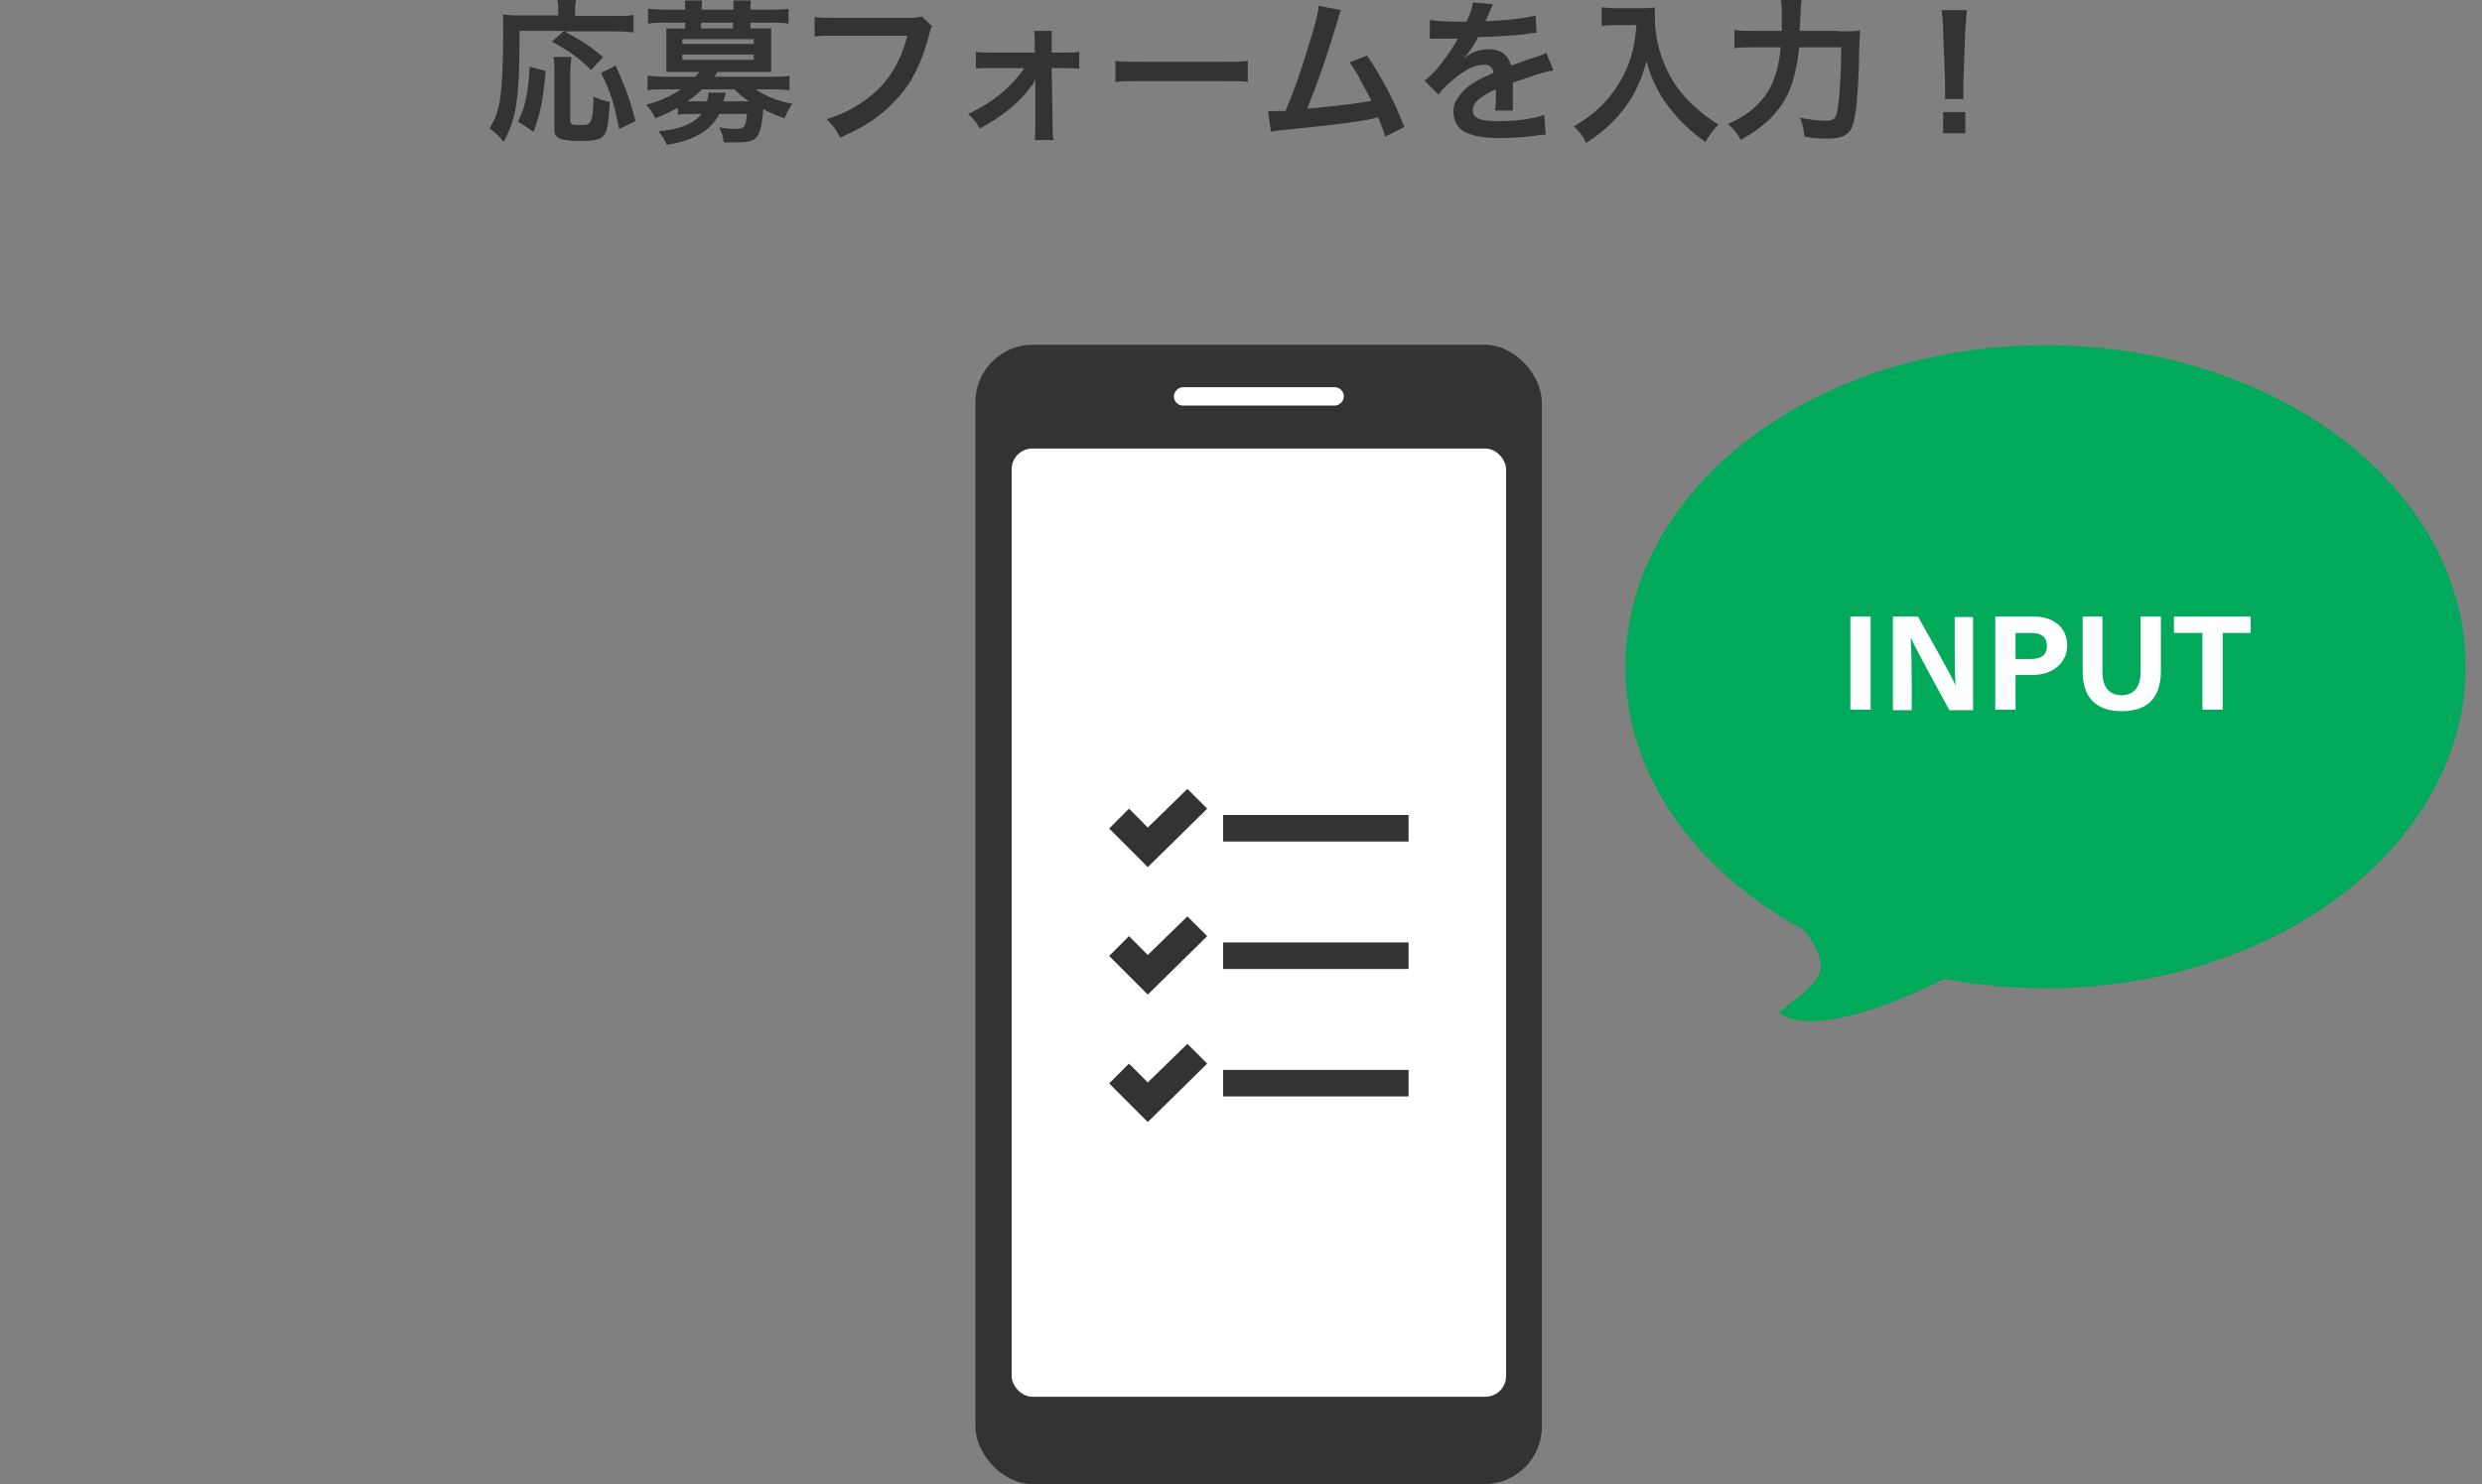 <?xml version="1.0" encoding="UTF-8"?>
<svg id="uuid-d230d5c1-a30e-41c2-8eae-1ad8df0fb42f" data-name="レイヤー_2" xmlns="http://www.w3.org/2000/svg" viewBox="0 0 514 307.4">
  <rect x="0" y="0" width="514" height="307.4" fill="#808080" stroke="none"/>
  <defs>
    <style>
      .uuid-dd8be623-b7db-49d3-8e0c-5215e335f175 {
        fill: none;
      }

      .uuid-b181f65d-9971-4e20-a4ef-2896a96ba938 {
        fill: #00aa5a;
      }

      .uuid-5a618d7e-c3c3-4de5-b8aa-595d25e3abc1 {
        fill: #fff;
      }

      .uuid-89c83369-999d-41d2-9353-adb39b475015 {
        fill: #333;
      }
    </style>
  </defs>
  <g id="uuid-543ea6c5-ab53-4649-b69d-2bfc04513b20" data-name="画像">
    <g>
      <g>
        <g>
          <path class="uuid-b181f65d-9971-4e20-a4ef-2896a96ba938" d="M402.5,202.7c6.8,1.3,13.9,2,21.1,2,48,0,87-29.8,87-66.6,0-36.8-39-66.6-87-66.6-48,0-87,29.8-87,66.6,0,22.6,14.7,42.5,37.1,54.6,6.4,8.8,3.1,10.4-5.3,17,8.4,6.6,34.1-6.9,34.1-6.9Z"/>
          <g>
            <path class="uuid-5a618d7e-c3c3-4de5-b8aa-595d25e3abc1" d="M387.4,127.7v19.3h-4.2v-19.3h4.2Z"/>
            <path class="uuid-5a618d7e-c3c3-4de5-b8aa-595d25e3abc1" d="M392,147v-19.3h5.2c2.4,4.3,6.9,12.2,7.8,14.3h0c-.2-2-.2-5.4-.2-8.5v-5.7h3.8v19.3h-4.9c-2.1-3.8-7-12.8-8-15h0c.1,1.7.2,5.7.2,9.1v5.9h-3.8Z"/>
            <path class="uuid-5a618d7e-c3c3-4de5-b8aa-595d25e3abc1" d="M413.2,127.7h8c4.1,0,6.9,2.3,6.9,6s-3.2,6.1-7,6.1h-3.7v7.2h-4.2v-19.3ZM417.4,136.5h3.2c1.9,0,3.3-.7,3.3-2.7s-1.4-2.7-3.2-2.7h-3.3v5.4Z"/>
            <path class="uuid-5a618d7e-c3c3-4de5-b8aa-595d25e3abc1" d="M435.4,127.7v11.5c0,3.7,1.9,4.8,4,4.8s3.9-1.3,3.9-4.8v-11.5h4.2v11.3c0,6.6-3.9,8.3-8.1,8.3s-8.1-1.8-8.1-8.2v-11.4h4.2Z"/>
            <path class="uuid-5a618d7e-c3c3-4de5-b8aa-595d25e3abc1" d="M456.1,131.1h-5.9v-3.4h15.9v3.4h-5.8v15.9h-4.2v-15.9Z"/>
          </g>
        </g>
        <g>
          <g>
            <rect class="uuid-89c83369-999d-41d2-9353-adb39b475015" x="202" y="71.4" width="117.3" height="236" rx="11.9" ry="11.9"/>
            <rect class="uuid-5a618d7e-c3c3-4de5-b8aa-595d25e3abc1" x="209.5" y="92.9" width="102.4" height="196.4" rx="4.3" ry="4.3"/>
            <path class="uuid-5a618d7e-c3c3-4de5-b8aa-595d25e3abc1" d="M276.4,84h-31.4c-1.1,0-1.9-.9-1.9-1.9s.9-1.9,1.9-1.9h31.4c1.1,0,1.9.9,1.9,1.9s-.9,1.9-1.9,1.9Z"/>
          </g>
          <g>
            <rect class="uuid-89c83369-999d-41d2-9353-adb39b475015" x="253.3" y="168.8" width="38.4" height="5.5"/>
            <polygon class="uuid-89c83369-999d-41d2-9353-adb39b475015" points="229.7 171.6 233.8 167.5 237.7 171.4 245.9 163.4 250 167.5 237.7 179.6 229.7 171.6"/>
            <rect class="uuid-89c83369-999d-41d2-9353-adb39b475015" x="253.3" y="195.2" width="38.4" height="5.5"/>
            <polygon class="uuid-89c83369-999d-41d2-9353-adb39b475015" points="229.7 198 233.8 193.9 237.7 197.8 245.9 189.8 250 193.9 237.7 206 229.7 198"/>
            <rect class="uuid-89c83369-999d-41d2-9353-adb39b475015" x="253.3" y="221.6" width="38.4" height="5.5"/>
            <polygon class="uuid-89c83369-999d-41d2-9353-adb39b475015" points="229.7 224.4 233.8 220.3 237.7 224.2 245.9 216.2 250 220.3 237.7 232.4 229.7 224.4"/>
          </g>
        </g>
      </g>
      <g>
        <path class="uuid-89c83369-999d-41d2-9353-adb39b475015" d="M107.6,6.4c0,13.9-.6,18-3.3,23-1-1.3-1.7-1.9-2.9-2.8,1.2-2.1,1.7-3.4,2.1-5.6.4-2.4.7-7.1.7-13.5s0-3.4-.1-4.5c1.1.1,2,.2,3.3.2h8.2v-1.4c0-.7,0-1.2-.2-1.8h3.9c-.1.5-.2,1-.2,1.9v1.4h8.3c1.8,0,2.8,0,3.8-.2v3.6c-1.1-.1-2.1-.2-3.7-.2h-10.6c4.3,2.4,4.9,2.8,8,5.3l-2.5,2.7c-2.4-2.4-4.2-3.7-8.1-5.9l2.5-2.2h-9.1ZM107.3,25.2c1-2.2,1.3-3.1,1.7-5.2.4-2,.5-3.3.7-6.2l3.3.9c-.5,5.9-1,8.4-2.5,12.6l-3.2-2.1ZM118.3,11.9c0,.7-.2,1.7-.2,3v10c0,.9.3,1,2.2,1s2.6-.1,2.6-5.9c1.3.6,2.3.9,3.4,1.1-.3,4.4-.5,6-1.2,6.9-.7.9-2,1.2-4.7,1.2-4.4,0-5.6-.5-5.6-2.4v-12c0-1.4,0-2.2-.2-3h3.8ZM128.2,26.7c-.9-4.9-1.7-7.5-3.7-11.6l3-1.5c2.1,4.7,3,7.1,4.1,11.5l-3.4,1.6Z"/>
        <path class="uuid-89c83369-999d-41d2-9353-adb39b475015" d="M140.2,22.4c-1.4.8-2.5,1.3-4.5,2.1-.6-1.2-1-1.9-1.9-2.8,2.7-.7,5.2-1.8,7.2-3.2h-3.4c-1.5,0-2.5,0-3.5.2v-3c1,0,2,.2,3.6.2h6.3c.4-.4.6-.7.8-1h-4.3c-1.1,0-1.8,0-2.5,0,0-.7,0-1.4,0-2.2v-4.6c0-.8,0-1.5,0-2.2.5,0,1.2,0,2.5,0h1.4v-1.2h-4.2c-1.5,0-2.3,0-3.5.2V1.8c1.1.1,2.2.2,3.6.2h4.1v-.2c0-.8,0-1.2-.1-1.7h3.6c0,.5-.1.9-.1,1.7v.2h6.6v-.2c0-.8,0-1.2,0-1.7h3.6c0,.5-.1,1-.1,1.7v.2h4.3c1.4,0,2.5,0,3.6-.2v3.1c-1.2-.2-2-.2-3.5-.2h-4.4v1.2h1.8c1.3,0,2,0,2.5,0,0,.7,0,1.3,0,2.2v4.6c0,.9,0,1.5,0,2.2-.7,0-1.5,0-2.6,0h-8.5c-.4.6-.4.7-.7,1h12c1.6,0,2.6,0,3.6-.2v3c-1-.1-2-.2-3.5-.2h-3.5c.9.6,2,1.3,3.4,1.8,1.2.5,2.2.8,4.2,1.2-.7,1-1.2,1.9-1.6,3-1.8-.6-3.2-1.2-4.4-1.9-.6,6.2-1.2,6.9-5.7,6.9s-1.2,0-2.5,0c-.2-1.2-.4-2.1-1-3.1,1.4.2,2.3.3,3.2.3,2.1,0,2.3-.2,2.6-3.1h-5.7c-1.9,3.5-5.3,5.5-10.9,6.4-.5-1.1-.9-1.8-1.7-2.8,4.3-.4,7.2-1.5,8.9-3.6h-2.1c-1.3,0-2,0-2.8.2v-1.3ZM141.3,9.1h14.8v-1h-14.8v1ZM141.3,12.4h14.8v-1.1h-14.8v1.1ZM145.4,18.5c-1.1,1.1-2,1.8-3,2.5h4c.2-.7.3-1.1.3-1.8h3.6c0,.3-.2.8-.5,1.8h5.3c-1.4-1-1.7-1.2-3-2.5h-6.8ZM151.8,4.7h-6.6v1.2h6.6v-1.2Z"/>
        <path class="uuid-89c83369-999d-41d2-9353-adb39b475015" d="M193,5.5c-.3.5-.4.8-.5,1.4-1.6,6.1-3.5,10-6.6,13.4-3.1,3.5-6.6,5.9-11.9,8.2-.9-1.7-1.3-2.3-2.8-3.8,2.8-.9,4.6-1.7,7-3.3,5-3.2,8.1-7.7,9.7-14h-15.2c-2.1,0-2.9,0-4,.2V3.5c1.2.2,1.9.2,4.1.2h14.7c1.8,0,2.4,0,3.4-.3l2.2,2.1Z"/>
        <path class="uuid-89c83369-999d-41d2-9353-adb39b475015" d="M205,14.1c-1.3,0-2,0-2.9.1v-3.5c.9.2,1.4.2,2.9.2h9.3v-2c0-1.2,0-1.9-.2-2.5h3.7c0,.7,0,1,0,2.4v2.1h2.8c1.4,0,2,0,2.9-.2v3.5c-.9,0-1.5-.1-2.9-.1h-2.8l.2,12.2c0,1.3,0,2,.2,2.7h-3.9c0-.8.1-1.5.1-2.6v-8c0-.4,0-1.6,0-2-.4.9-.6,1.2-1.1,1.8-2.2,3-5.8,6-10.4,8.4-.8-1.4-1.2-1.9-2.4-3,2.6-1.2,4.8-2.6,6.9-4.3,2-1.7,3.7-3.6,4.7-5.2h-7.1Z"/>
        <path class="uuid-89c83369-999d-41d2-9353-adb39b475015" d="M230.9,12.6c1.4.2,2,.2,5.2.2h17.1c3.2,0,3.8,0,5.2-.2v4.4c-1.3-.2-1.6-.2-5.2-.2h-17c-3.6,0-3.9,0-5.2.2v-4.4Z"/>
        <path class="uuid-89c83369-999d-41d2-9353-adb39b475015" d="M277.8,2c-.4.7-.4.8-.8,2.3-2.4,8-4.3,13.3-6.3,18.2,5-.4,10.6-1.1,13.3-1.6-.4-.8-.7-1.5-1.5-2.9-1.4-2.7-2-3.6-3-5.1l3.6-1.4c3,4.4,5.8,9.7,7.7,14.8l-3.9,2q-.4-1.3-1.5-4-.4,0-1.2.3c-3.2.7-8.5,1.3-18.1,2.3-1.8.2-2.3.2-2.9.4l-.6-4.3h.8c.6,0,1.4,0,2.8,0,1.7-4,3-7.6,4.6-12.9,1.5-4.7,2.1-7,2.3-8.9l4.6.9Z"/>
        <path class="uuid-89c83369-999d-41d2-9353-adb39b475015" d="M296.3,4.1c1.3.3,3.4.4,7.4.4.9-1.9,1.2-2.9,1.3-4l4.2.4q-.2.3-1.3,2.9c-.2.4-.2.4-.3.6q.3,0,2-.1c3.7-.2,6.6-.6,8.4-1.1l.2,3.6q-.9,0-2.5.3c-2.3.3-6.4.5-9.6.6-.9,1.8-1.8,3.1-2.9,4.3h0q.2,0,.6-.4c1.2-.9,2.9-1.4,4.5-1.4,2.5,0,4.1,1.2,4.6,3.4,2.5-.9,4.1-1.5,4.9-1.7,1.7-.6,1.9-.6,2.4-1l1.5,3.7c-.9.1-1.9.4-3.6.9-.4.1-2,.7-4.8,1.6v.4q0,.8,0,1.3v1.3c0,.5,0,.8,0,1.1,0,.7,0,1.2,0,1.7h-3.7c.1-.5.2-2.1.2-3.6v-.8c-1.6.7-2.4,1.2-3.1,1.7-1.1.8-1.7,1.7-1.7,2.6,0,1.7,1.5,2.3,5.4,2.3s7.1-.5,9.4-1.3l.3,4.1c-.5,0-.7,0-1.5.1-2.3.4-5.4.6-8.2.6s-5.5-.4-7.1-1.3c-1.5-.8-2.3-2.4-2.3-4.1s.4-2.3,1.4-3.6c1.4-1.8,3.3-3,6.9-4.5-.2-1.2-.8-1.7-2-1.7-1.9,0-4.1,1.1-6.6,3.3-1.3,1.1-2.1,1.9-2.8,2.9l-2.9-2.9c.8-.6,1.8-1.5,2.9-2.8,1.2-1.5,3.2-4.3,3.8-5.5q.1-.3.3-.4c-.1,0-.5,0-.5,0-.5,0-3.3,0-4,0q-.6,0-.9,0c0,0-.3,0-.5,0v-3.6Z"/>
        <path class="uuid-89c83369-999d-41d2-9353-adb39b475015" d="M334.8,5.2c-.9,0-1.8,0-3.1.2V1.5c.9.1,1.6.2,3,.2h5.1c1.3,0,2.2,0,2.9-.2,0,.9,0,1.2,0,2,0,4.5,1.2,8.8,3.4,12.7,1.3,2.2,2.9,4.2,5.1,6.1,1.6,1.5,2.6,2.2,4.7,3.5-1.2,1.2-1.8,2-2.7,3.6-3.2-2.2-5.6-4.6-7.8-7.5-1.2-1.6-1.9-2.8-2.8-4.7-.8-1.8-1.1-2.6-1.6-4.5-1.2,4.1-2.4,6.8-4.6,9.7-2,2.7-4.4,4.9-7.9,7.2-.7-1.4-1.4-2.4-2.6-3.4,2.7-1.6,4.3-2.8,6.4-5,2.5-2.6,4.4-6,5.5-9.5.6-2.2.9-3.9,1.1-6.5h-4Z"/>
        <path class="uuid-89c83369-999d-41d2-9353-adb39b475015" d="M381.1,6.5c1.9,0,3,0,4.1-.2q-.1,1.2-.2,4.8c0,4.4-.4,9.8-.7,11.9-.4,2.9-.9,4.1-1.9,4.8-.8.6-2,.9-3.8.9s-2.9,0-4.9-.4c-.2-1.6-.4-2.6-.9-3.9,2,.4,3.9.6,5.5.6s2-.6,2.3-2.7c.4-2.4.7-7.4.7-12.5h-8.7c-.5,4.7-1.4,8-2.9,10.7-1.9,3.4-4.8,6-9.2,8.5-.7-1.3-1.5-2.4-2.7-3.3,4.4-1.9,7.3-4.5,9-8,1-2,1.6-4.4,2-7.9h-5.6c-1.6,0-2.9,0-4,.2v-3.8c1.2.2,2.2.2,4.1.2h5.7c0-1.3,0-1.6,0-3.3s0-2.5-.2-3.1h4.3q-.2.8-.4,6.4h8.1Z"/>
        <path class="uuid-89c83369-999d-41d2-9353-adb39b475015" d="M402.8,20.6c0-.7,0-1,0-1.4s0-.4,0-2.3l-.4-10.9c0-1.4-.2-3-.3-3.9h5.2c0,.9-.2,2.5-.3,3.9l-.4,10.9q0,1.9,0,2.3c0,.4,0,.7,0,1.3h-3.7ZM402.4,27.6v-4.4h4.6v4.4h-4.6Z"/>
      </g>
      <rect class="uuid-dd8be623-b7db-49d3-8e0c-5215e335f175" y="102.4" width="514" height="79"/>
    </g>
  </g>
</svg>